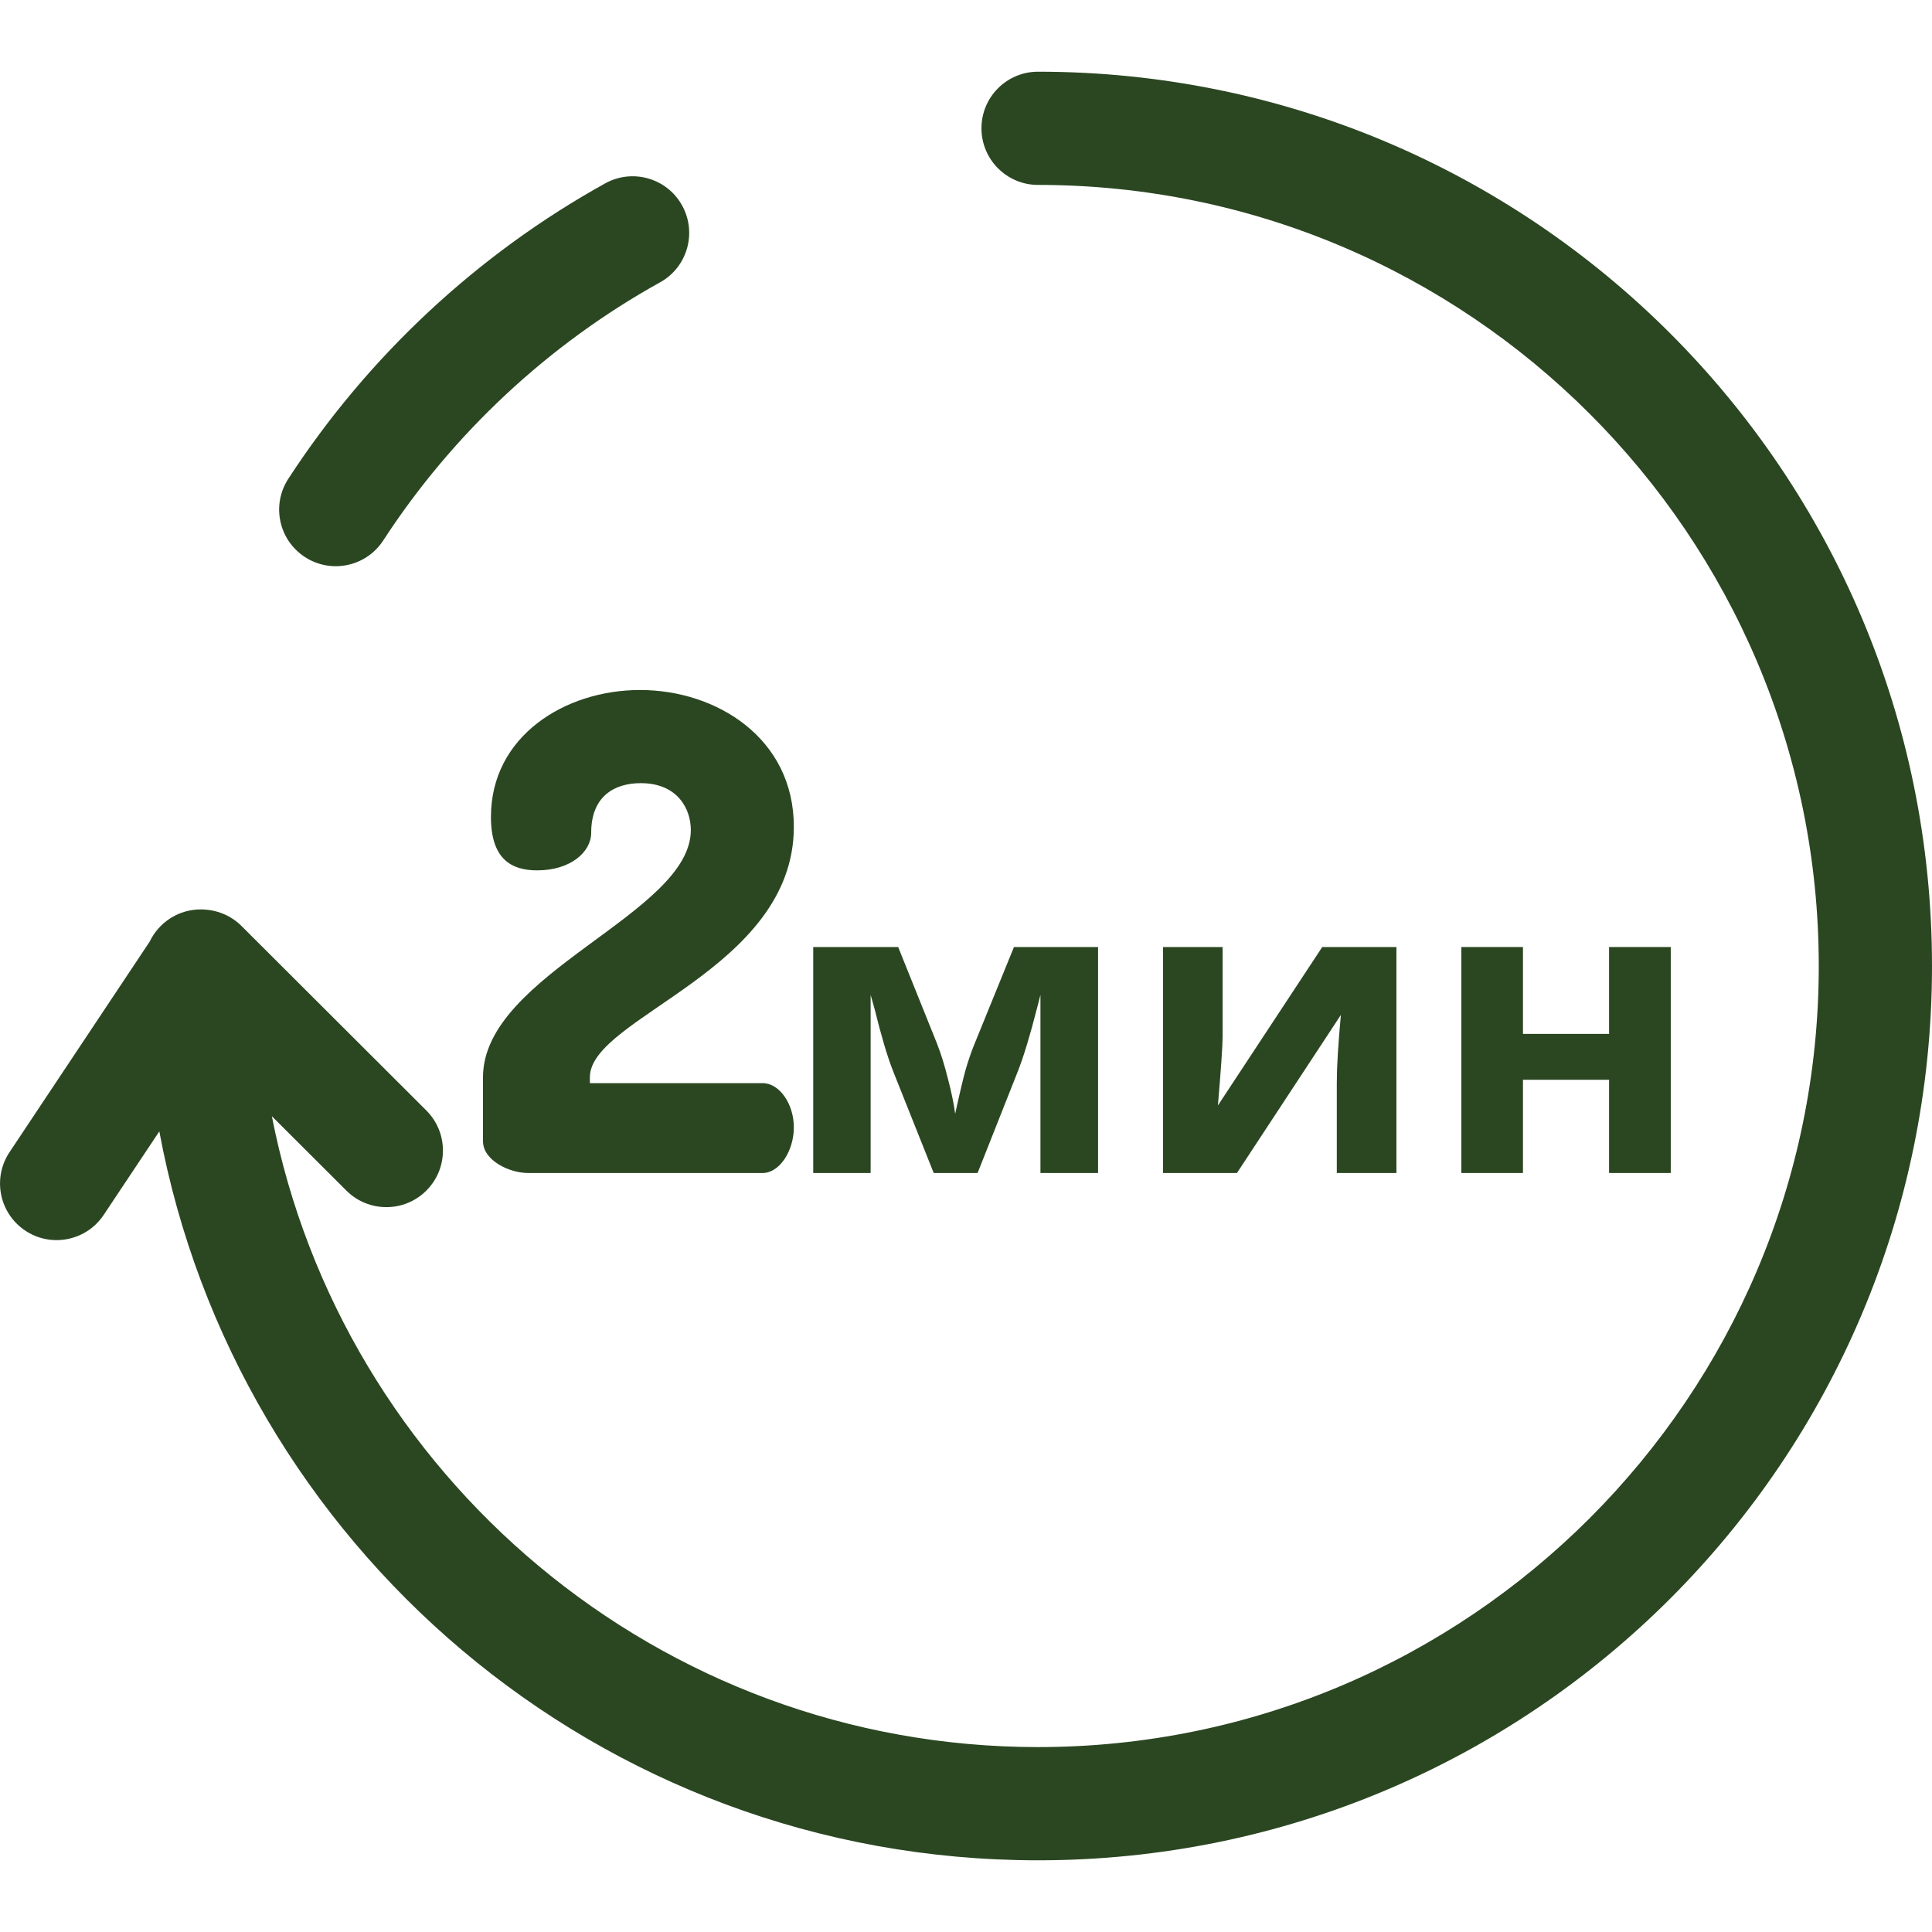 <svg width="28" height="28" viewBox="0 0 28 28" fill="none" xmlns="http://www.w3.org/2000/svg">
<path d="M9.885 2.977C9.666 2.581 9.166 2.438 8.77 2.658C6.921 3.683 5.333 5.163 4.179 6.938C3.931 7.318 4.039 7.826 4.419 8.073C4.798 8.32 5.307 8.213 5.554 7.833C6.563 6.282 7.95 4.988 9.566 4.092C9.962 3.873 10.105 3.373 9.885 2.977Z" fill="#2B4722"/>
<path d="M15.044 1.039C14.591 1.039 14.224 1.406 14.224 1.859C14.224 2.312 14.591 2.68 15.044 2.68C21.283 2.68 26.359 7.758 26.359 14C26.359 20.242 21.283 25.32 15.044 25.32C9.549 25.32 4.957 21.381 3.94 16.177L5.02 17.255C5.34 17.575 5.86 17.575 6.18 17.254C6.5 16.933 6.499 16.414 6.179 16.094L3.499 13.419C3.345 13.266 3.136 13.18 2.908 13.18C2.582 13.18 2.301 13.371 2.169 13.647L0.138 16.698C-0.113 17.075 -0.011 17.584 0.366 17.835C0.743 18.087 1.253 17.983 1.503 17.607L2.309 16.397C3.42 22.372 8.664 26.961 15.044 26.961C22.205 26.961 28 21.164 28 14C28 6.839 22.208 1.039 15.044 1.039Z" fill="#2B4722"/>
<path d="M11.055 15.698H8.549V15.611C8.549 14.74 11.505 14.06 11.505 11.982C11.505 10.699 10.386 10 9.276 10C8.186 10 7.115 10.67 7.115 11.839C7.115 12.442 7.402 12.614 7.784 12.614C8.272 12.614 8.568 12.346 8.568 12.068C8.568 11.542 8.903 11.35 9.286 11.35C9.821 11.35 10.012 11.724 10.012 12.03C10.012 13.246 7 14.108 7 15.612V16.54C7 16.818 7.383 17 7.65 17H11.055C11.294 17 11.505 16.684 11.505 16.339C11.505 15.995 11.294 15.698 11.055 15.698Z" fill="#2B4722"/>
<path d="M15.914 17H15.079V14.419L15.032 14.601C14.927 15.013 14.832 15.324 14.748 15.535L14.168 17H13.532L12.943 15.523C12.859 15.309 12.77 15.007 12.674 14.618L12.618 14.419V17H11.786V13.725H13.017L13.579 15.122C13.638 15.273 13.691 15.445 13.74 15.641C13.791 15.836 13.825 16.003 13.843 16.142C13.907 15.849 13.957 15.639 13.992 15.512C14.029 15.383 14.069 15.265 14.112 15.157C14.155 15.05 14.35 14.572 14.695 13.725H15.914V17Z" fill="#2B4722"/>
<path d="M17.719 13.725V15.02C17.719 15.156 17.696 15.49 17.651 16.021L19.163 13.725H20.238V17H19.374V15.693C19.374 15.461 19.394 15.133 19.433 14.709L17.927 17H16.855V13.725H17.719Z" fill="#2B4722"/>
<path d="M22.072 13.725V14.984H23.32V13.725H24.214V17H23.32V15.649H22.072V17H21.179V13.725H22.072Z" fill="#2B4722"/>
</svg>

